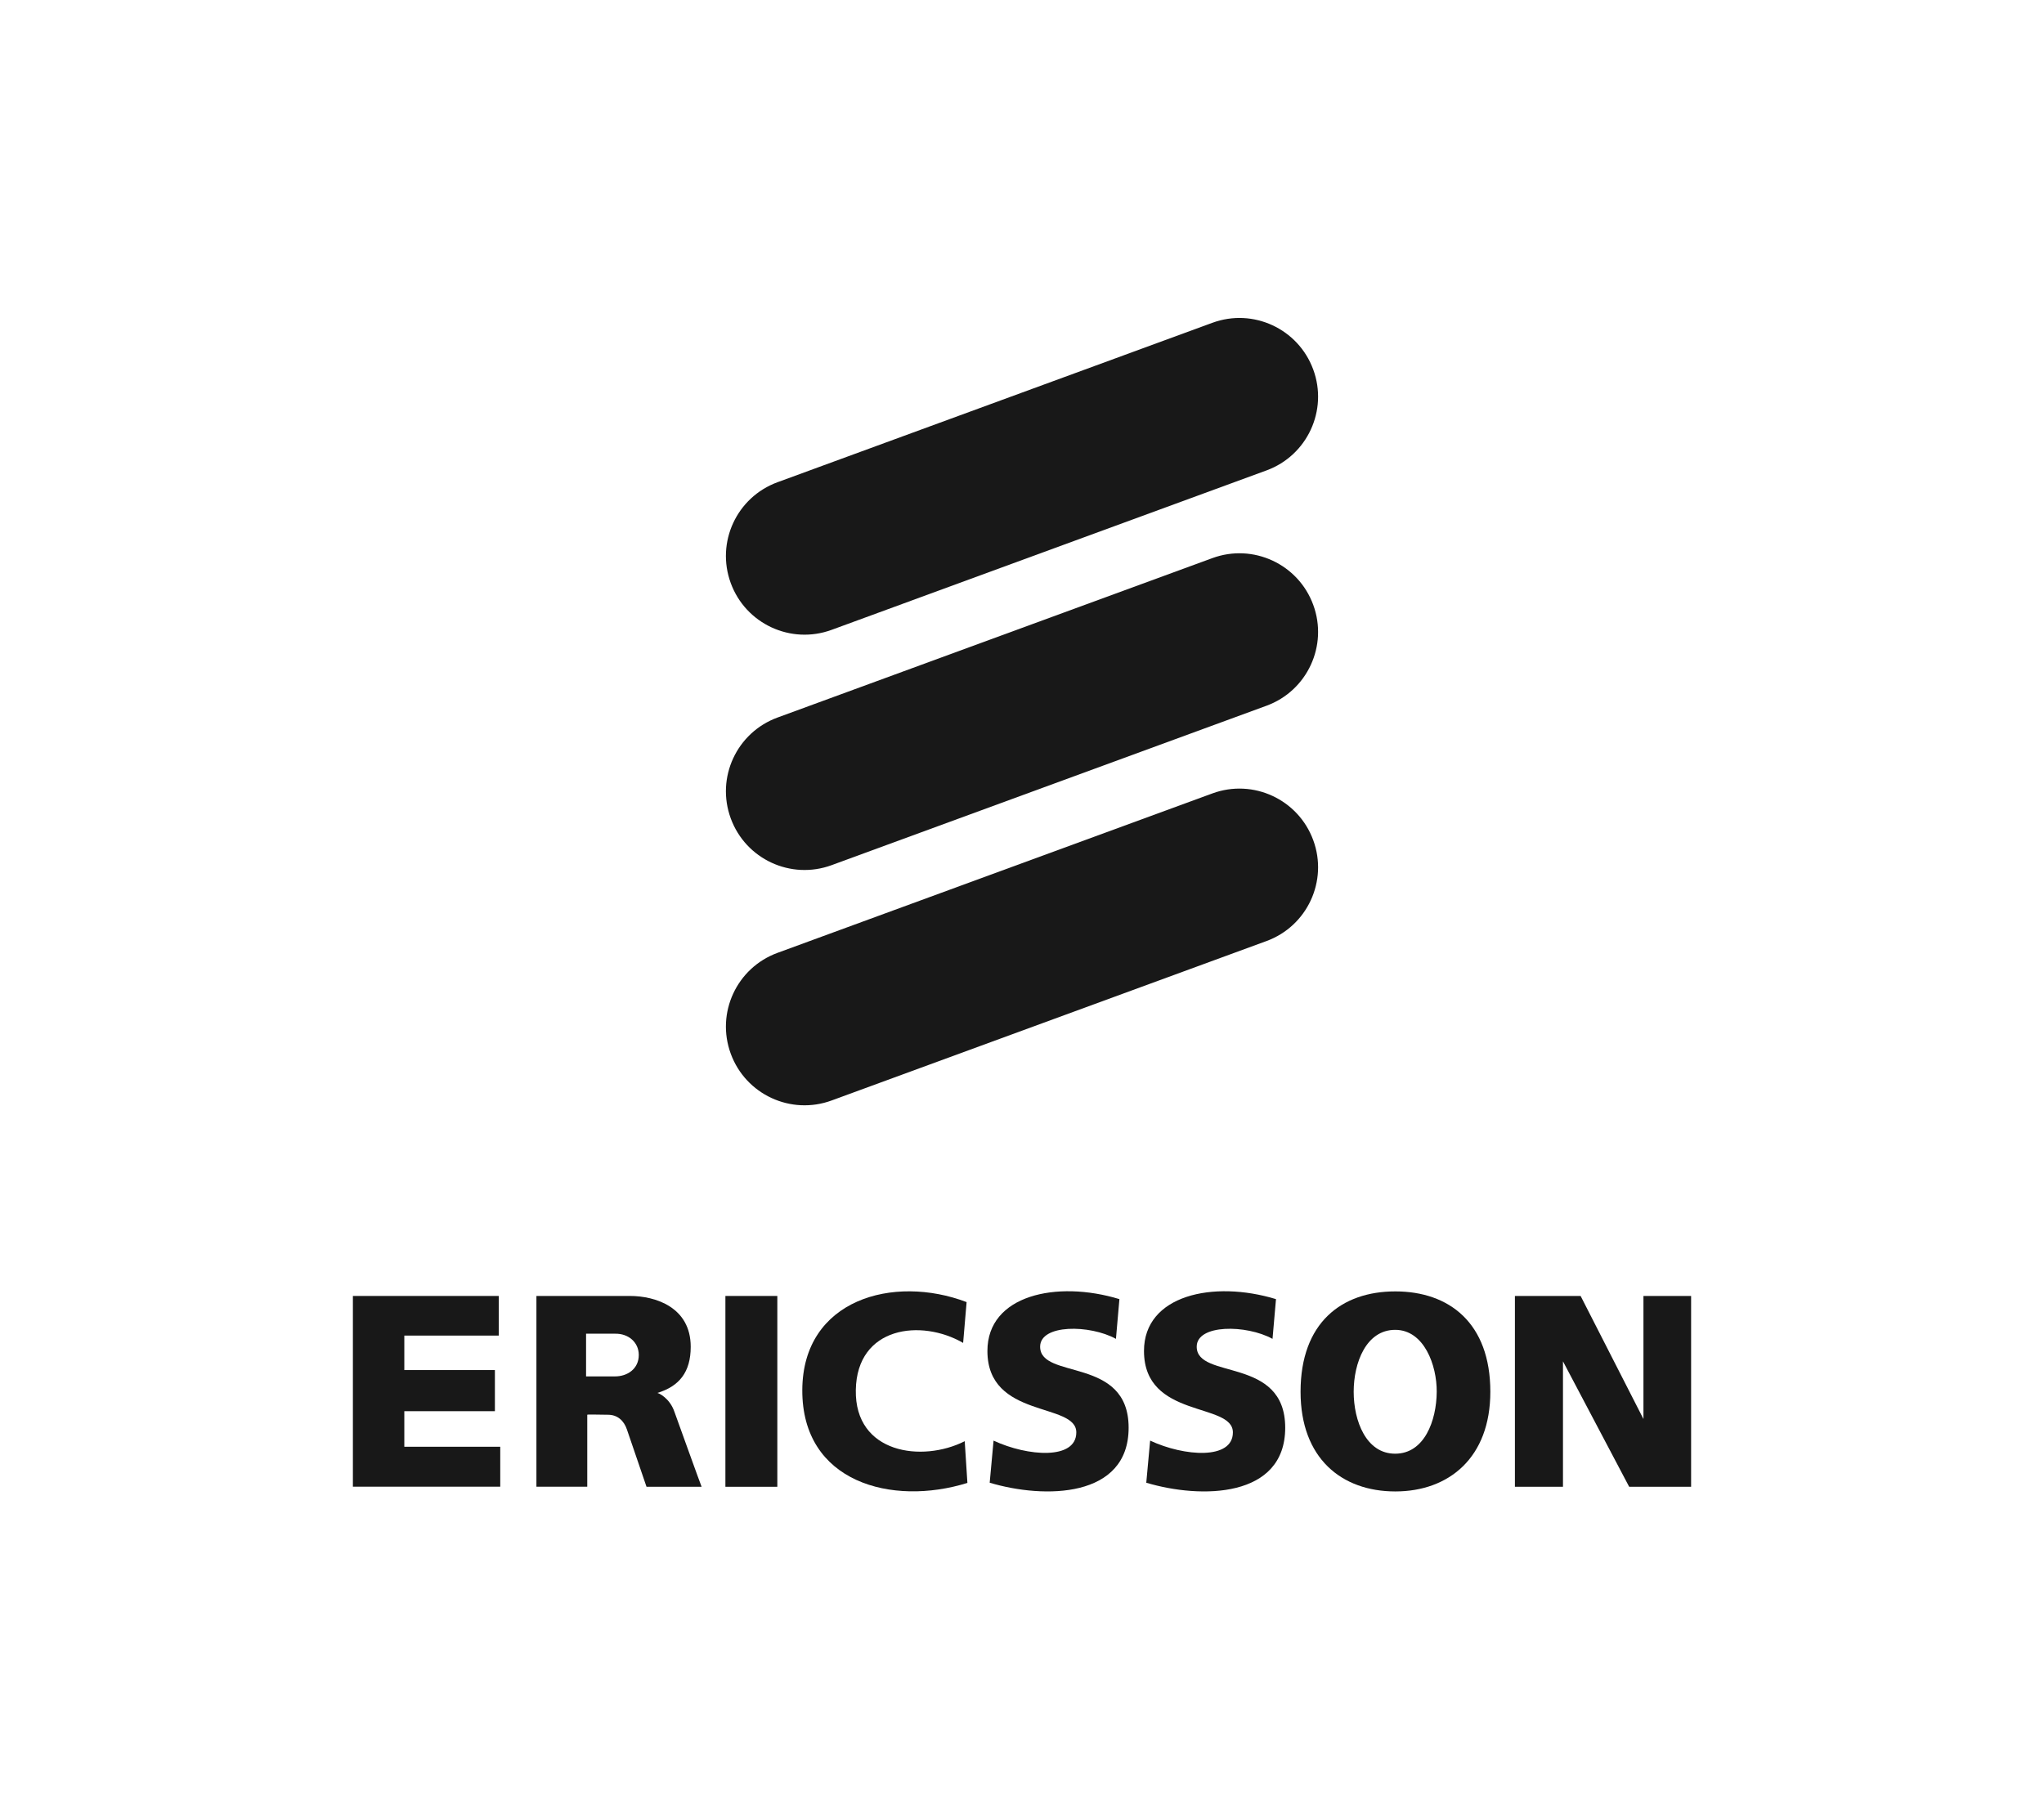 <?xml version="1.0" encoding="utf-8"?>
<!-- Generator: Adobe Illustrator 24.1.1, SVG Export Plug-In . SVG Version: 6.00 Build 0)  -->
<svg version="1.1" id="Layer_1" xmlns="http://www.w3.org/2000/svg" xmlns:xlink="http://www.w3.org/1999/xlink" x="0px" y="0px"
	 viewBox="0 0 206.26 182.62" style="enable-background:new 0 0 206.26 182.62;" xml:space="preserve">
<style type="text/css">
	.st0{fill:#181818;}
</style>
<g>
	<g>
		<g>
			<path class="st0" d="M83.92,63.57c-4.11,1.51-8.67-0.6-10.18-4.72c-1.51-4.12,0.6-8.67,4.72-10.18l43.88-16.09
				c4.11-1.51,8.67,0.6,10.18,4.72c1.51,4.11-0.6,8.67-4.72,10.18L83.92,63.57z"/>
			<path class="st0" d="M83.92,87.32c-4.11,1.51-8.67-0.6-10.18-4.72c-1.51-4.12,0.6-8.67,4.72-10.18l43.88-16.09
				c4.11-1.51,8.67,0.6,10.18,4.72c1.51,4.11-0.6,8.67-4.72,10.18L83.92,87.32z"/>
			<path class="st0" d="M83.92,111.07c-4.11,1.51-8.67-0.6-10.18-4.72c-1.51-4.12,0.6-8.67,4.72-10.18l43.88-16.09
				c4.11-1.51,8.67,0.6,10.18,4.72c1.51,4.11-0.6,8.67-4.72,10.18L83.92,111.07z"/>
		</g>
	</g>
	<g>
		<g>
			<polygon class="st0" points="35.61,130.8 50.33,130.8 50.33,134.8 40.8,134.8 40.8,138.28 49.94,138.28 49.94,142.43 
				40.8,142.43 40.8,146.02 50.48,146.02 50.48,150.05 35.61,150.05 			"/>
		</g>
		<g>
			<g>
				<polygon class="st0" points="73.2,130.8 78.44,130.8 78.44,150.06 73.2,150.06 				"/>
			</g>
		</g>
		<g>
			<g>
				<path class="st0" d="M97.54,131.42l-0.35,4.12c-4.23-2.45-10.72-1.67-10.83,4.75c-0.12,6.41,6.68,7.35,10.99,5.17l0.27,4.21
					c-7.61,2.37-16.7-0.04-16.66-9.38C81,131.14,90.16,128.61,97.54,131.42L97.54,131.42z"/>
			</g>
		</g>
		<g>
			<g>
				<path class="st0" d="M112.96,131.12l-0.35,4.01c-2.64-1.45-7.65-1.49-7.65,0.79c0,3.38,8.93,0.94,8.93,8.18
					c0,7.12-8.5,7.2-14.02,5.55l0.39-4.25c3.46,1.61,8.35,1.96,8.35-0.83c0-3.07-8.97-1.34-8.97-8.22
					C99.64,130.71,106.63,129.19,112.96,131.12L112.96,131.12z"/>
			</g>
		</g>
		<g>
			<g>
				<path class="st0" d="M128.76,131.12l-0.35,4.01c-2.64-1.45-7.65-1.49-7.65,0.79c0,3.38,8.93,0.94,8.93,8.18
					c0,7.12-8.51,7.2-14.02,5.55l0.39-4.25c3.45,1.61,8.35,1.96,8.35-0.83c0-3.07-8.97-1.34-8.97-8.22
					C115.44,130.71,122.43,129.19,128.76,131.12L128.76,131.12z"/>
			</g>
		</g>
		<g>
			<g>
				<polygon class="st0" points="152.87,130.8 159.5,130.8 165.84,143.22 165.84,130.8 170.65,130.8 170.65,150.06 164.4,150.06 
					157.72,137.4 157.72,150.06 152.87,150.06 				"/>
			</g>
		</g>
		<g>
			<g>
				<path class="st0" d="M140.8,130.34c5.44,0,9.59,3.19,9.59,10.13c0,6.64-4.17,10.06-9.59,10.06c-5.41,0-9.56-3.34-9.56-10.06
					C131.24,133.52,135.36,130.34,140.8,130.34L140.8,130.34z M136.6,140.47c0,2.94,1.26,6.26,4.19,6.25c2.94,0,4.17-3.32,4.19-6.25
					c0.02-2.65-1.26-6.25-4.19-6.25C137.86,134.22,136.6,137.54,136.6,140.47L136.6,140.47z"/>
			</g>
		</g>
		<g>
			<g>
				<path class="st0" d="M59.14,138.92h2.87c1.29,0.02,2.46-0.76,2.45-2.18c-0.01-1.26-1.04-2.15-2.37-2.13h-2.95V138.92
					L59.14,138.92z M54.13,130.8h9.44c2.56,0,6.13,1.13,6.13,5.13c0,2.56-1.16,3.99-3.37,4.66c0.1-0.01,1.26,0.5,1.74,1.94
					c0.02,0.05,2.7,7.51,2.73,7.53h-5.56l-1.98-5.79c-0.3-0.89-0.96-1.48-1.9-1.48c-0.82,0-2.1-0.05-2.1,0v7.26h-5.13V130.8
					L54.13,130.8z"/>
			</g>
		</g>
	</g>
</g>
</svg>
